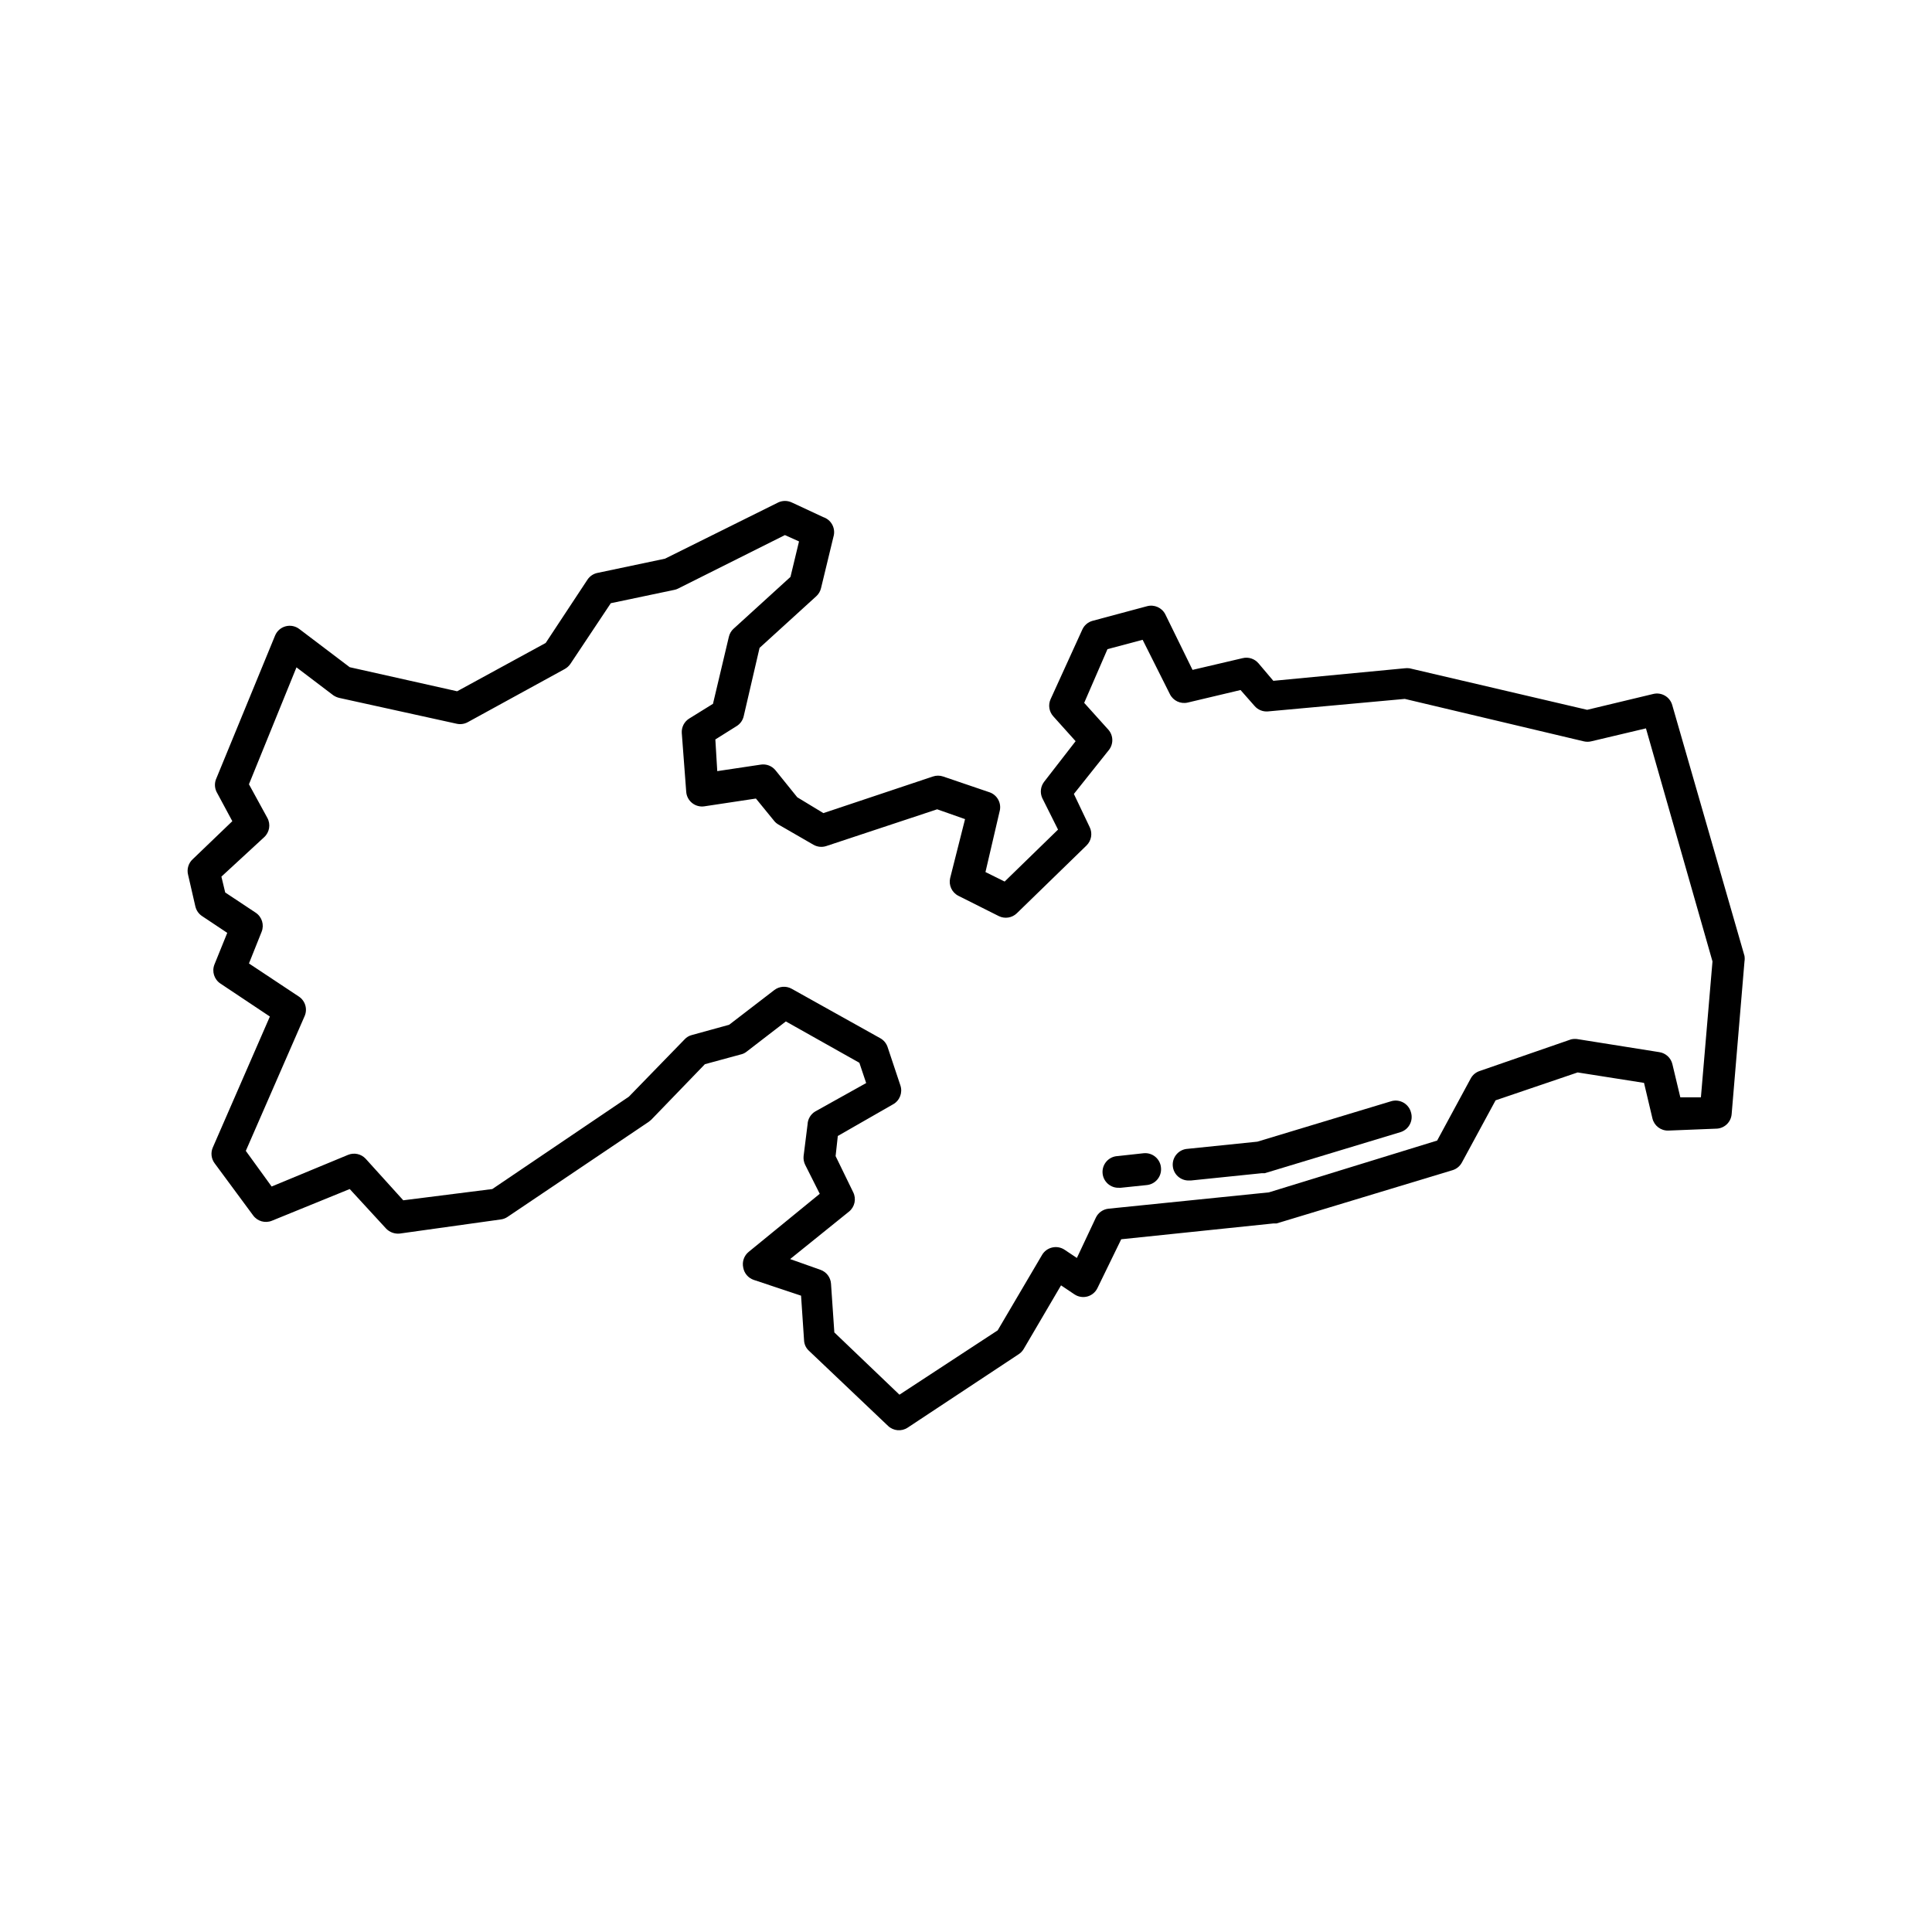 <?xml version="1.0" encoding="UTF-8"?>
<!-- Uploaded to: SVG Repo, www.svgrepo.com, Generator: SVG Repo Mixer Tools -->
<svg fill="#000000" width="800px" height="800px" version="1.1" viewBox="144 144 512 512" xmlns="http://www.w3.org/2000/svg">
 <g>
  <path d="m587.16 330.85c-0.613-2.176-2.84-3.477-5.039-2.941l-17.508 4.199-47.062-11c-0.445-0.062-0.898-0.062-1.344 0l-34.762 3.316-3.945-4.66h-0.004c-1.031-1.203-2.656-1.723-4.195-1.344l-13.266 3.106-7.223-14.734c-0.906-1.762-2.918-2.656-4.828-2.141l-14.402 3.863c-1.234 0.32-2.254 1.188-2.769 2.352l-8.398 18.43c-0.684 1.52-0.402 3.297 0.715 4.535l5.918 6.59-8.398 10.832h0.004c-0.898 1.215-1.074 2.82-0.465 4.199l4.199 8.398-14.148 13.77-5.082-2.519 3.777-16.207h0.004c0.492-2.07-0.645-4.18-2.644-4.91l-12.344-4.199c-0.883-0.305-1.844-0.305-2.731 0l-29.012 9.699-6.926-4.199-5.793-7.18c-0.949-1.148-2.434-1.707-3.906-1.469l-11.504 1.723-0.504-8.398 5.625-3.527h0.004c0.957-0.59 1.641-1.543 1.887-2.644l4.199-18.094 15.031-13.688c0.625-0.57 1.066-1.316 1.258-2.141l3.402-14.066c0.383-2.051-0.797-4.07-2.773-4.742l-8.395-3.906c-1.129-0.531-2.438-0.531-3.57 0l-30.016 14.906-17.926 3.777h-0.004c-1.062 0.227-1.996 0.859-2.602 1.762l-11.082 16.793-23.469 12.805-28.469-6.379-13.352-10.117c-1.039-0.797-2.391-1.059-3.652-0.715-1.25 0.34-2.273 1.238-2.769 2.434l-15.535 37.785v0.004c-0.543 1.141-0.543 2.469 0 3.609l4.199 7.809-10.453 10.035c-1.176 1.051-1.664 2.672-1.262 4.199l1.93 8.398 0.004-0.004c0.246 1.031 0.875 1.934 1.762 2.519l6.676 4.449-3.402 8.398c-0.723 1.844-0.059 3.945 1.598 5.039l13.098 8.734-15.113 34.68v-0.004c-0.613 1.379-0.438 2.984 0.461 4.199l10.203 13.812c1.137 1.574 3.199 2.164 4.996 1.426l20.613-8.398 9.656 10.496v0.004c0.941 0.961 2.273 1.441 3.609 1.301l26.746-3.738c0.645-0.078 1.262-0.309 1.805-0.672l37.406-25.191 0.672-0.547 14.234-14.738 9.574-2.602v0.004c0.535-0.125 1.039-0.371 1.469-0.715l10.41-8.02 19.48 10.957 1.805 5.375-13.477 7.516c-1.223 0.727-2 2.023-2.055 3.445l-1.051 8.395c-0.082 0.793 0.062 1.594 0.418 2.309l3.863 7.684-18.809 15.367c-1.25 1.004-1.82 2.633-1.469 4.199 0.262 1.488 1.305 2.723 2.731 3.231l12.594 4.199 0.797 11.84c0.043 1.039 0.496 2.019 1.262 2.731l20.992 19.941c1.414 1.348 3.574 1.539 5.203 0.461l29.391-19.438c0.551-0.352 1.008-0.828 1.344-1.387l9.906-16.879 3.57 2.394c1.016 0.672 2.269 0.871 3.441 0.547 1.16-0.328 2.125-1.141 2.644-2.227l6.297-12.93 40.391-4.199h0.797l46.602-14.105h0.004c1.059-0.32 1.945-1.043 2.477-2.016l8.941-16.5 21.746-7.391 17.59 2.769 2.227 9.406c0.457 1.938 2.211 3.285 4.199 3.234l12.594-0.504h0.004c2.176 0.008 4-1.652 4.195-3.82l3.402-40.473c0.082-0.5 0.082-1.012 0-1.512zm7.598 103.95h-5.457l-2.098-8.773v-0.004c-0.391-1.664-1.754-2.926-3.445-3.191l-21.371-3.402 0.004 0.004c-0.664-0.145-1.352-0.145-2.016 0l-24.266 8.398h-0.004c-1.004 0.336-1.844 1.039-2.348 1.973l-8.902 16.457-44.586 13.727-42.488 4.324c-1.453 0.148-2.727 1.039-3.359 2.352l-5.039 10.707-3.273-2.184c-0.965-0.637-2.148-0.852-3.277-0.586-1.129 0.258-2.102 0.973-2.684 1.973l-11.758 19.984-26.031 17.047-17.254-16.5-0.883-12.93v-0.004c-0.117-1.656-1.203-3.09-2.769-3.652l-8.062-2.856 15.617-12.594h0.004c1.512-1.242 1.965-3.371 1.09-5.121l-4.66-9.574 0.586-5.332 14.652-8.398 0.004 0.004c1.758-0.988 2.57-3.086 1.93-4.996l-3.402-10.203c-0.336-0.984-1.023-1.805-1.93-2.309l-23.469-13.102c-1.469-0.824-3.285-0.691-4.617 0.336l-11.965 9.195-9.91 2.731c-0.727 0.184-1.383 0.578-1.891 1.133l-14.777 15.199-36.191 24.477-23.594 2.981-9.992-11.043c-1.188-1.254-3.019-1.652-4.617-1.008l-20.277 8.398-6.844-9.445 15.574-35.688c0.836-1.871 0.195-4.074-1.512-5.207l-13.227-8.773 3.359-8.398c0.734-1.836 0.086-3.934-1.551-5.039l-8.102-5.375-1.008-4.199 11.336-10.453-0.004 0.004c1.43-1.312 1.777-3.426 0.84-5.125l-4.871-8.902 12.594-30.984 9.742 7.391c0.496 0.34 1.051 0.582 1.641 0.715l31.109 6.844c0.984 0.211 2.012 0.062 2.894-0.418l25.734-14.105 0.004-0.004c0.582-0.332 1.086-0.789 1.469-1.344l10.707-16.078 16.793-3.527c0.352-0.062 0.691-0.176 1.008-0.336l28.34-14.191 3.738 1.68-2.266 9.406-15.074 13.73-0.004-0.004c-0.633 0.582-1.07 1.344-1.258 2.184l-4.199 17.719-6.297 3.906v-0.004c-1.309 0.816-2.066 2.281-1.973 3.82l1.176 15.578c0.078 1.168 0.641 2.246 1.551 2.981 0.922 0.742 2.109 1.062 3.277 0.883l13.645-2.059 4.828 5.918v0.004c0.316 0.387 0.699 0.711 1.133 0.965l9.238 5.332c1.039 0.613 2.293 0.754 3.441 0.375l29.391-9.742 7.391 2.602-3.949 15.625c-0.441 1.883 0.457 3.824 2.184 4.699l10.707 5.375h-0.004c1.598 0.789 3.512 0.484 4.789-0.754l18.473-17.969v-0.004c1.285-1.262 1.625-3.203 0.84-4.828l-4.199-8.816 9.195-11.543c1.32-1.566 1.32-3.852 0-5.418l-6.465-7.18 6.172-14.23 9.32-2.477 7.223 14.402-0.004-0.004c0.867 1.758 2.84 2.684 4.746 2.227l13.98-3.316 3.695 4.199c0.879 1.039 2.211 1.586 3.566 1.469l36.273-3.316 47.445 11.25c0.633 0.148 1.293 0.148 1.93 0l14.527-3.441 17.633 61.758z"/>
  <path d="m512.77 435.81-35.562 10.746-18.43 1.891c-2.32 0.113-4.106 2.09-3.988 4.406 0.113 2.32 2.09 4.106 4.406 3.988h0.418l18.766-1.93h0.797l35.938-10.875h0.004c2.211-0.668 3.469-2.992 2.816-5.207-0.277-1.09-0.98-2.023-1.949-2.59-0.973-0.57-2.129-0.723-3.215-0.43z"/>
  <path d="m447.06 449.62-6.887 0.754c-2.316 0.117-4.102 2.09-3.988 4.41 0.117 2.316 2.09 4.102 4.41 3.988h0.418l6.887-0.715c2.305-0.223 3.996-2.269 3.777-4.578-0.082-1.129-0.621-2.176-1.492-2.906-0.871-0.727-1.996-1.07-3.125-0.953z"/>
 </g>
</svg>